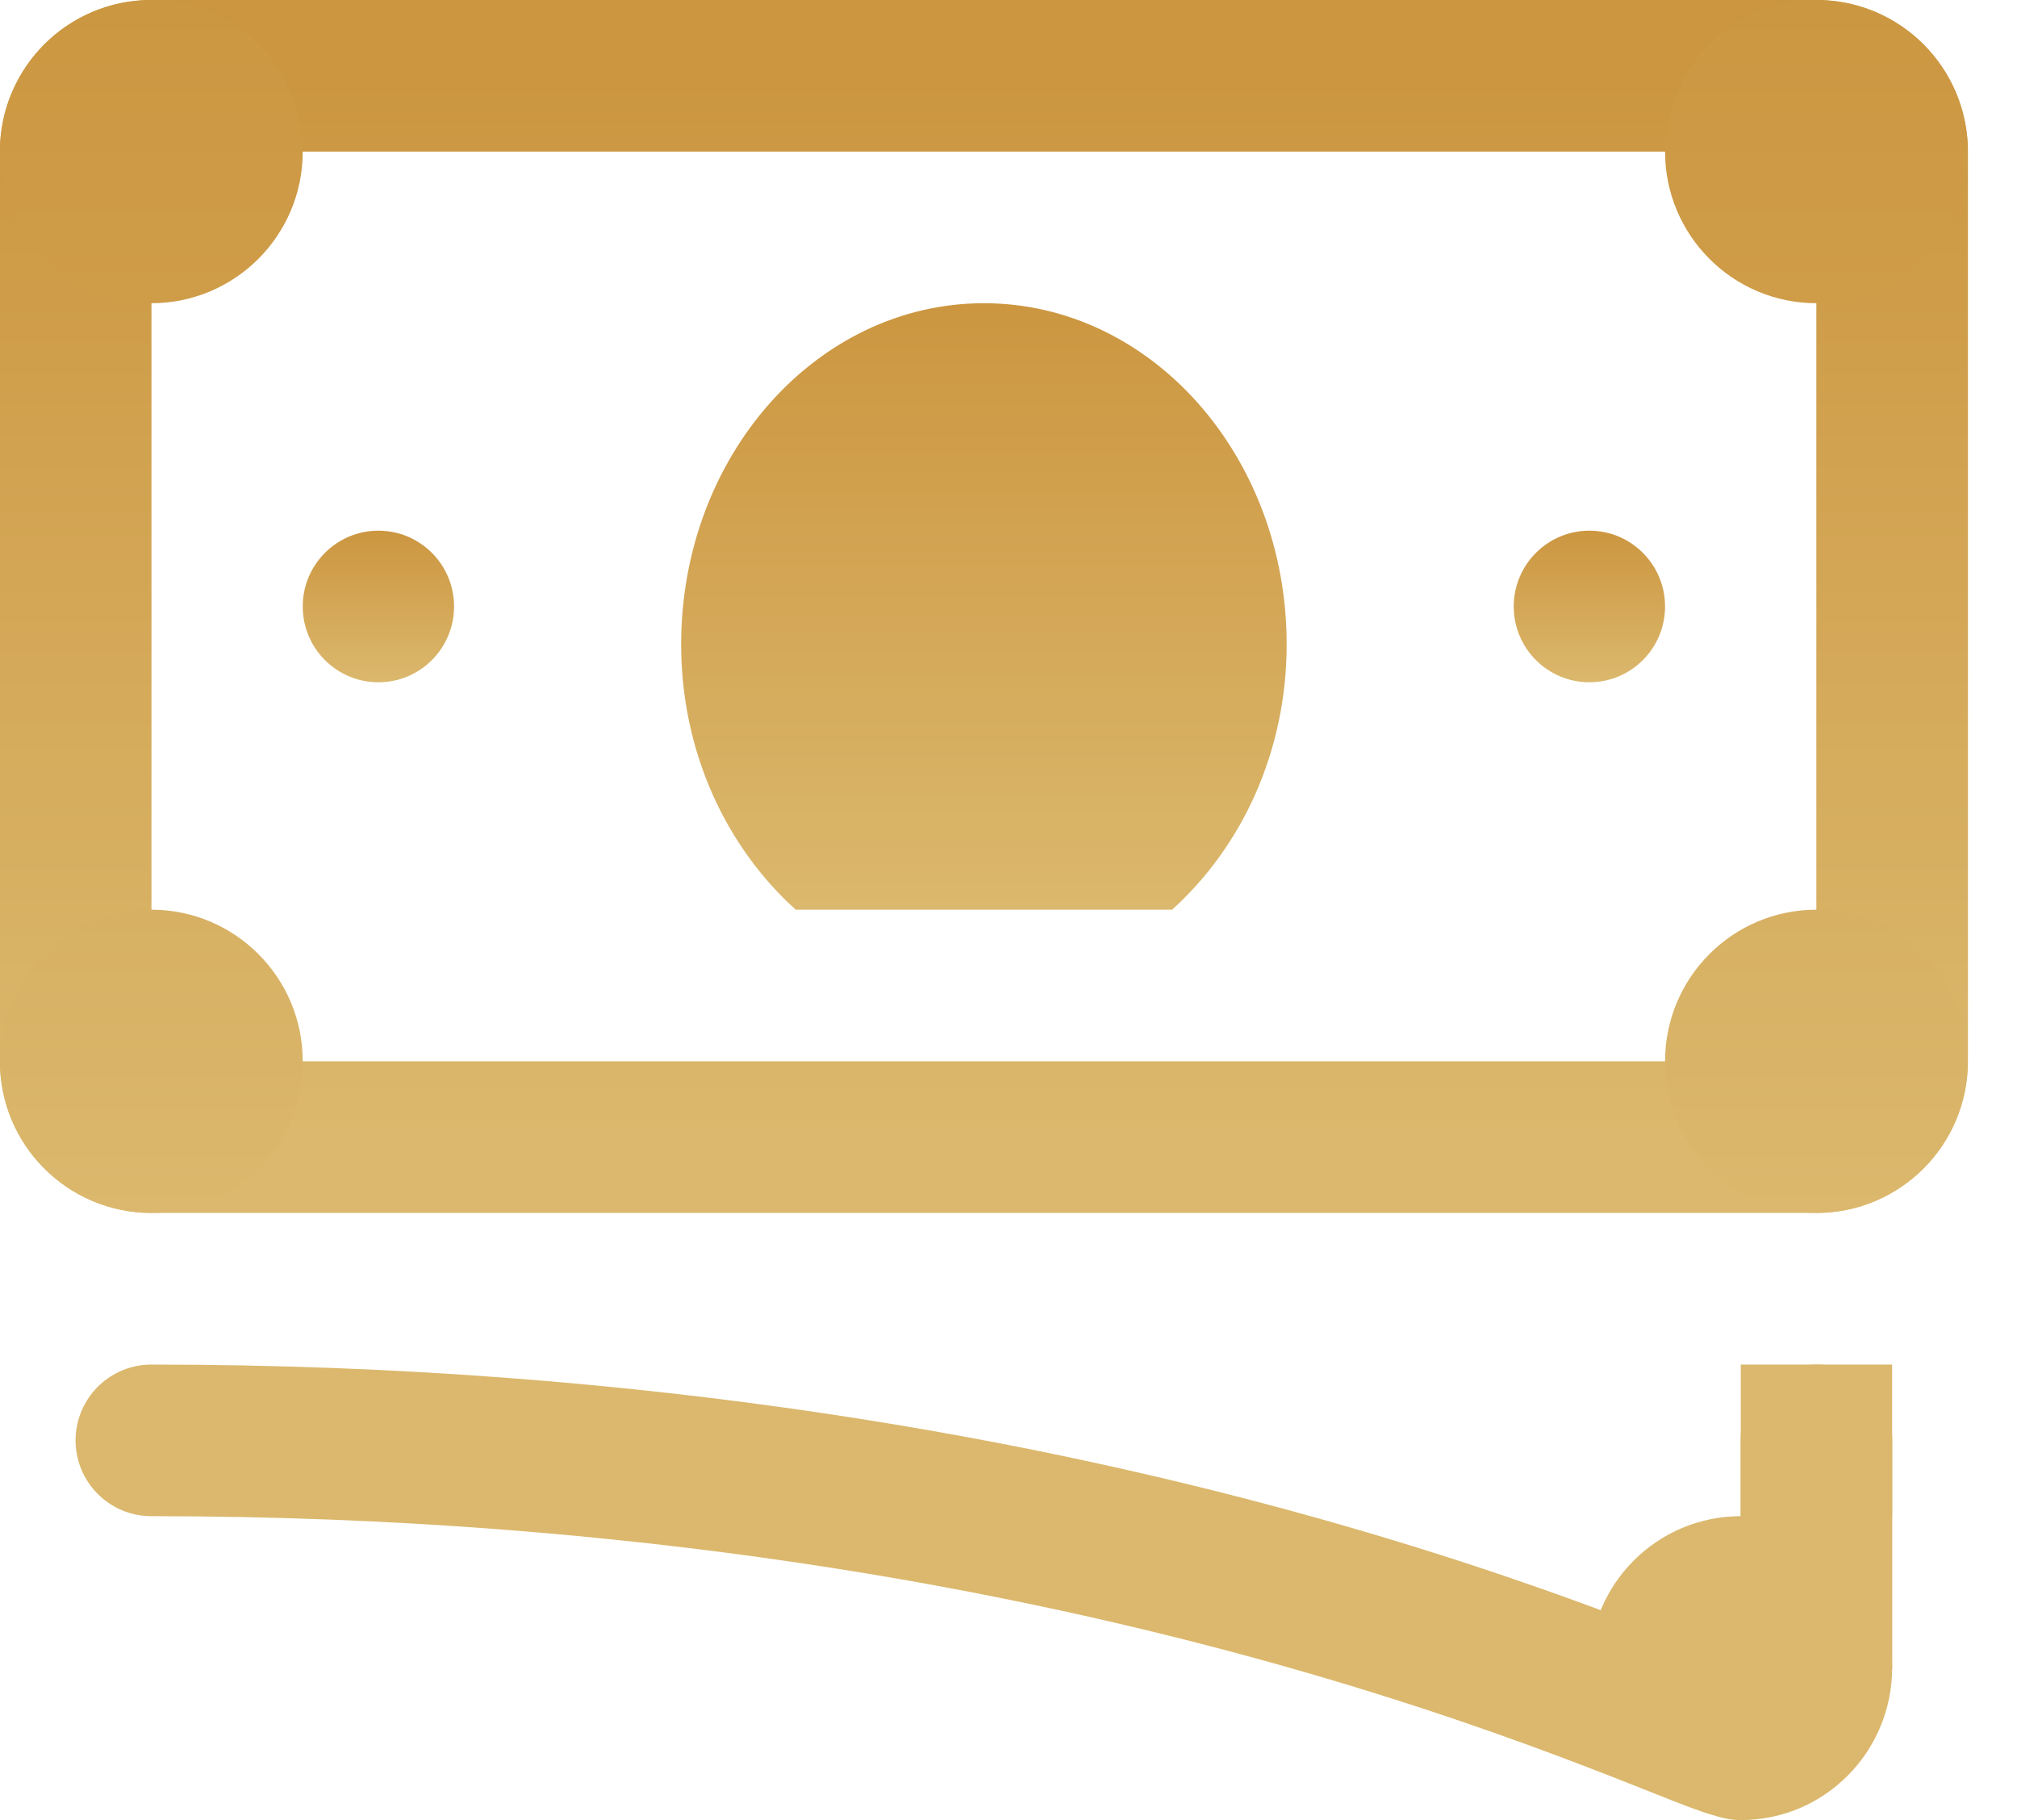 <?xml version="1.0" encoding="UTF-8"?> <svg xmlns="http://www.w3.org/2000/svg" xmlns:xlink="http://www.w3.org/1999/xlink" width="41px" height="37px" viewBox="0 0 41 37" version="1.1"><title>2639866_money_icon</title><defs><linearGradient x1="50%" y1="0%" x2="50%" y2="100%" id="linearGradient-1"><stop stop-color="#DBB86D" offset="0%"></stop><stop stop-color="#DBB86D" offset="100%"></stop></linearGradient><linearGradient x1="50%" y1="0%" x2="50%" y2="100%" id="linearGradient-2"><stop stop-color="#CC9640" offset="0%"></stop><stop stop-color="#DBB86D" offset="100%"></stop></linearGradient><linearGradient x1="50%" y1="0%" x2="50%" y2="100%" id="linearGradient-3"><stop stop-color="#CC9741" offset="0%"></stop><stop stop-color="#CF9C48" offset="100%"></stop></linearGradient><linearGradient x1="50%" y1="1.232%" x2="50%" y2="100%" id="linearGradient-4"><stop stop-color="#D7B063" offset="0%"></stop><stop stop-color="#DBB86D" offset="100%"></stop></linearGradient><linearGradient x1="50%" y1="0%" x2="50%" y2="100%" id="linearGradient-5"><stop stop-color="#D7B063" offset="1.232%"></stop><stop stop-color="#DBB86D" offset="100%"></stop></linearGradient><linearGradient x1="50%" y1="0%" x2="50%" y2="100%" id="linearGradient-6"><stop stop-color="#CC9640" offset="0%"></stop><stop stop-color="#DBB86D" offset="100%"></stop></linearGradient><linearGradient x1="50%" y1="0%" x2="50%" y2="100%" id="linearGradient-7"><stop stop-color="#CC9640" offset="0%"></stop><stop stop-color="#DBB86D" offset="100%"></stop></linearGradient></defs><g id="Page-1" stroke="none" stroke-width="1" fill="none" fill-rule="evenodd"><g id="Homepage" transform="translate(-1203, -1632)"><g id="Group-7" transform="translate(0, 1417)"><g id="Group-6" transform="translate(1179, 185)"><g id="2639866_money_icon" transform="translate(24, 30)"><path d="M36.923,29.281 L36.923,33.842 C36.923,33.842 36.192,35.445 35.385,35.445 C34.577,35.445 23.077,29.281 3.077,29.281" id="Path" stroke="url(#linearGradient-1)" stroke-width="3.082" stroke-linecap="round" stroke-linejoin="round"></path><path d="M36.923,23.116 L3.077,23.116 C2.228,23.116 1.538,22.426 1.538,21.575 L1.538,3.082 C1.538,2.231 2.228,1.541 3.077,1.541 L36.923,1.541 C37.772,1.541 38.462,2.231 38.462,3.082 L38.462,21.575 C38.462,22.426 37.772,23.116 36.923,23.116 Z" id="Path" stroke="url(#linearGradient-2)" stroke-width="3.082" stroke-linecap="round"></path><ellipse id="Oval" fill="url(#linearGradient-3)" fill-rule="nonzero" cx="36.923" cy="3.082" rx="3.077" ry="3.082"></ellipse><ellipse id="Oval" fill="url(#linearGradient-3)" fill-rule="nonzero" cx="3.077" cy="3.082" rx="3.077" ry="3.082"></ellipse><ellipse id="Oval" fill="url(#linearGradient-4)" fill-rule="nonzero" cx="3.077" cy="21.575" rx="3.077" ry="3.082"></ellipse><ellipse id="Oval" fill="url(#linearGradient-5)" fill-rule="nonzero" cx="36.923" cy="21.575" rx="3.077" ry="3.082"></ellipse><path d="M32.308,33.904 C32.308,33.904 33.675,37 35.385,37 C37.094,37 38.462,35.607 38.462,33.904 C38.462,32.201 37.085,30.822 35.385,30.822 C33.685,30.822 32.308,32.201 32.308,33.904 Z" id="Path" fill="#DBB86D" fill-rule="nonzero"></path><ellipse id="Oval" fill="url(#linearGradient-6)" fill-rule="nonzero" cx="32.308" cy="12.329" rx="1.538" ry="1.541"></ellipse><ellipse id="Oval" fill="url(#linearGradient-6)" fill-rule="nonzero" cx="7.692" cy="12.329" rx="1.538" ry="1.541"></ellipse><path d="M16.175,18.493 L23.825,18.493 C25.234,17.222 26.154,15.291 26.154,13.099 C26.154,9.27 23.398,6.164 20,6.164 C16.602,6.164 13.846,9.27 13.846,13.099 C13.846,15.291 14.766,17.222 16.175,18.493 Z" id="Path" fill="url(#linearGradient-7)" fill-rule="nonzero"></path><rect id="Rectangle" fill="#DBB86D" fill-rule="nonzero" x="35.385" y="27.74" width="3.077" height="3.082"></rect></g></g></g></g></g></svg> 